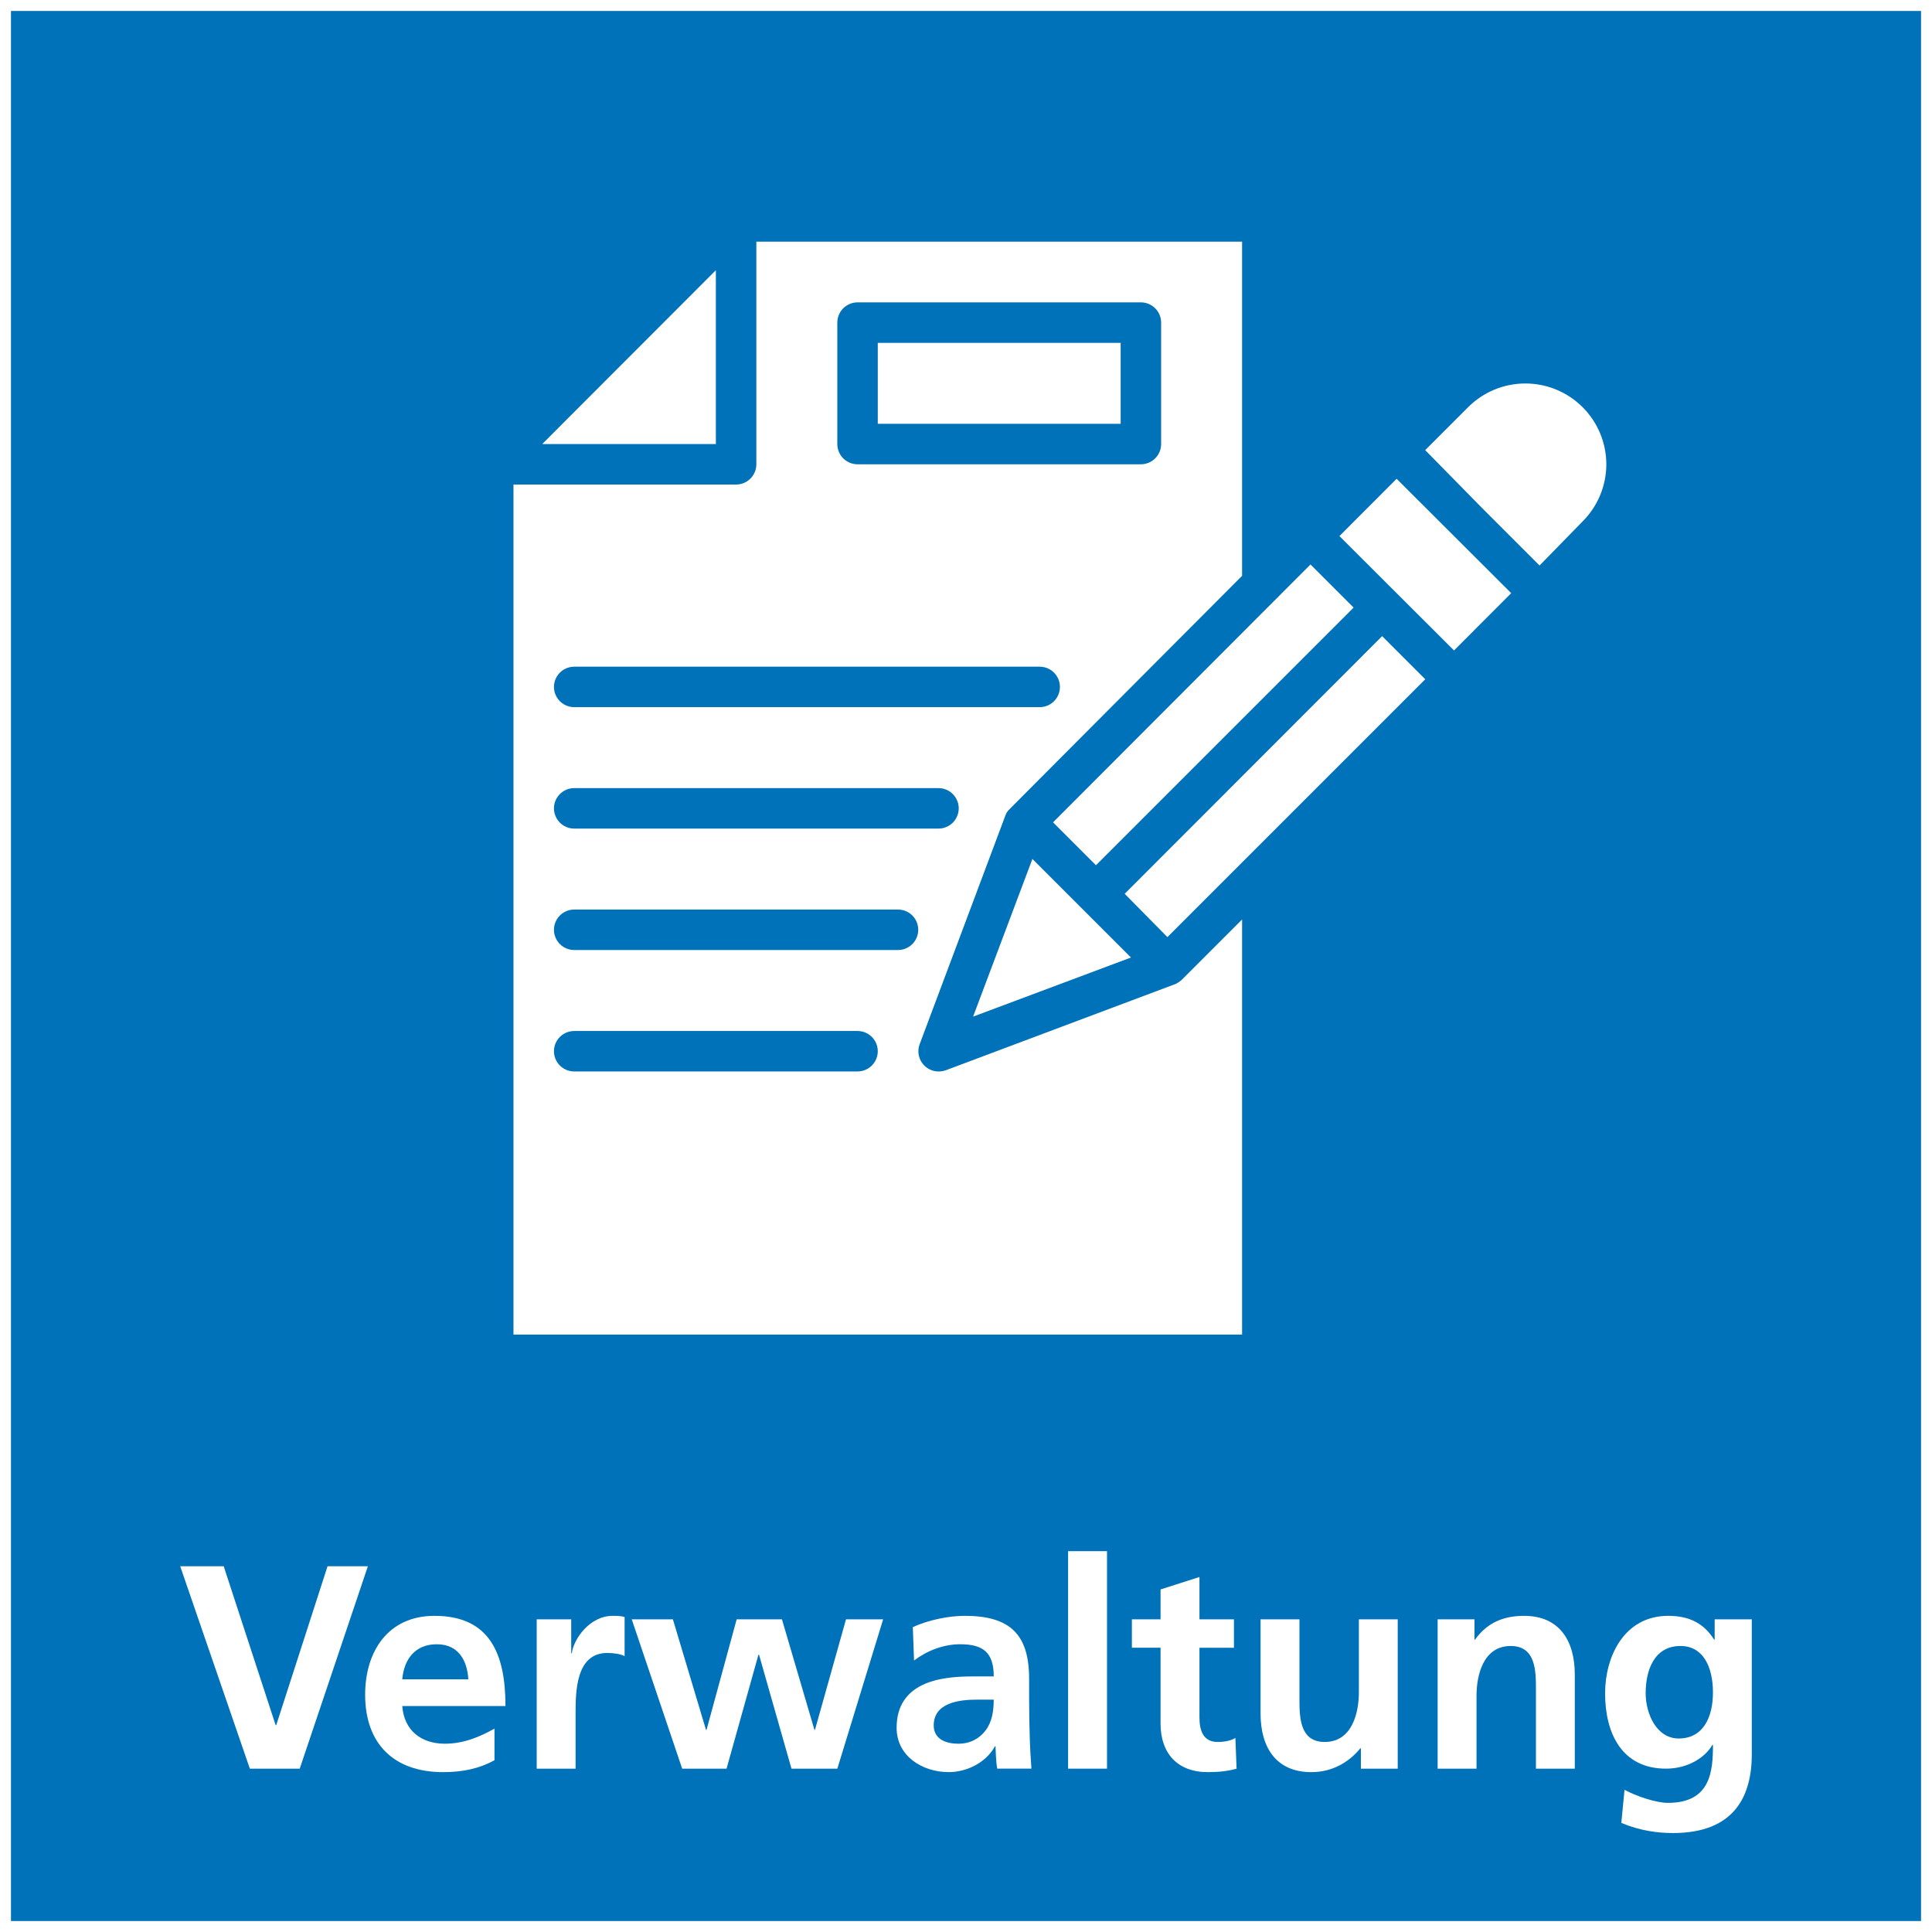 <?xml version="1.0" encoding="utf-8"?>
<!-- Generator: Adobe Illustrator 27.6.1, SVG Export Plug-In . SVG Version: 6.00 Build 0)  -->
<svg version="1.1" id="Ebene_1" xmlns="http://www.w3.org/2000/svg" xmlns:xlink="http://www.w3.org/1999/xlink" x="0px" y="0px"
	 viewBox="0 0 176.336 176.336" style="enable-background:new 0 0 176.336 176.336;" xml:space="preserve">
<rect x="0" y="0" width="176.336" height="176.336" fill="#333333" stroke="none"/>
<style type="text/css">
	.st0{fill:#85463F;stroke:#FFFFFF;}
	.st1{fill:#FFFFFF;}
	.st2{fill:#54991E;stroke:#FFFFFF;}
	.st3{fill:#0072BA;stroke:#FFFFFF;}
	.st4{fill:#6B6B6A;stroke:#FFFFFF;}
	.st5{fill-rule:evenodd;clip-rule:evenodd;fill:#FFFFFF;}
</style>
<rect x="0.5" y="0.5" class="st3" width="175.336" height="175.336"/>
<g>
	<path class="st1" d="M16.448,142.954h3.97l4.74,14.504h0.053l4.684-14.504h3.681l-6.22,18.474h-4.552L16.448,142.954z"/>
	<path class="st1" d="M45.132,160.659c-1.3,0.716-2.78,1.086-4.688,1.086c-4.5,0-7.117-2.593-7.117-7.067
		c0-3.944,2.088-7.198,6.325-7.198c5.056,0,6.483,3.467,6.483,8.231h-9.42c0.158,2.197,1.694,3.44,3.891,3.44
		c1.72,0,3.2-0.635,4.526-1.377V160.659z M42.746,153.275c-0.105-1.72-0.897-3.202-2.885-3.202c-1.983,0-2.99,1.377-3.147,3.202
		H42.746z"/>
	<path class="st1" d="M48.984,147.797h3.152v3.097h0.053c0.158-1.272,1.615-3.414,3.734-3.414c0.341,0,0.713,0,1.086,0.105v3.574
		c-0.32-0.186-0.954-0.291-1.589-0.291c-2.885,0-2.885,3.598-2.885,5.557v5.003h-3.55V147.797z"/>
	<path class="st1" d="M57.659,147.797h3.756l3.02,10.083h0.053l2.749-10.083h4.132l2.963,10.083h0.053l2.832-10.083h3.388
		l-4.18,13.631H72.24l-2.963-10.402h-0.053l-2.911,10.402h-4.049L57.659,147.797z"/>
	<path class="st1" d="M83.314,148.51c1.379-0.635,3.23-1.031,4.741-1.031c4.154,0,5.874,1.72,5.874,5.743v1.747
		c0,1.377,0.026,2.41,0.053,3.414c0.026,1.033,0.079,1.985,0.158,3.044h-3.121c-0.131-0.716-0.131-1.615-0.158-2.038h-0.053
		c-0.823,1.508-2.596,2.355-4.211,2.355c-2.407,0-4.762-1.455-4.762-4.049c0-2.038,0.976-3.23,2.329-3.891
		c1.348-0.661,3.095-0.794,4.579-0.794h1.957c0-2.197-0.976-2.937-3.068-2.937c-1.51,0-3.016,0.582-4.206,1.482L83.314,148.51z
		 M87.472,159.151c1.086,0,1.93-0.477,2.486-1.217c0.582-0.768,0.74-1.749,0.74-2.806h-1.532c-1.589,0-3.944,0.265-3.944,2.355
		C85.222,158.648,86.198,159.151,87.472,159.151z"/>
	<path class="st1" d="M97.487,141.577h3.55v19.851h-3.55V141.577z"/>
	<path class="st1" d="M105.926,150.391h-2.618v-2.593h2.618v-2.727l3.55-1.138v3.865h3.147v2.593h-3.147v6.351
		c0,1.167,0.315,2.25,1.668,2.25c0.635,0,1.243-0.131,1.611-0.37l0.109,2.806c-0.744,0.212-1.563,0.317-2.622,0.317
		c-2.78,0-4.316-1.72-4.316-4.421V150.391z"/>
	<path class="st1" d="M127.572,161.428h-3.362v-1.854h-0.053c-1.086,1.324-2.618,2.171-4.473,2.171
		c-3.226,0-4.631-2.276-4.631-5.347v-8.601h3.55v7.279c0,1.666,0.026,3.915,2.302,3.915c2.565,0,3.121-2.777,3.121-4.526v-6.669
		h3.546V161.428z"/>
	<path class="st1" d="M131.214,147.797h3.362v1.852h0.053c1.112-1.56,2.622-2.169,4.473-2.169c3.23,0,4.631,2.276,4.631,5.347v8.601
		h-3.546v-7.279c0-1.668-0.026-3.918-2.302-3.918c-2.565,0-3.121,2.78-3.121,4.526v6.671h-3.55V147.797z"/>
	<path class="st1" d="M159.889,147.797v12.306c0,3.705-1.479,7.2-7.196,7.2c-1.405,0-3.02-0.212-4.714-0.926l0.293-3.018
		c1.086,0.582,2.858,1.191,3.97,1.191c3.918,0,4.101-2.937,4.101-5.294h-0.053c-0.661,1.164-2.25,2.171-4.233,2.171
		c-4.027,0-5.559-3.228-5.559-6.881c0-3.283,1.694-7.067,5.769-7.067c1.799,0,3.204,0.608,4.18,2.169h0.053v-1.852H159.889z
		 M156.343,154.466c0-2.329-0.897-4.235-2.963-4.235c-2.407,0-3.178,2.224-3.178,4.316c0,1.852,0.98,4.128,3.02,4.128
		C155.446,158.674,156.343,156.742,156.343,154.466z"/>
</g>
<g>
	<path class="st1" d="M65.338,40.53h-15.85l15.85-15.868V40.53z"/>
	<path class="st1" d="M94.229,78.398l8.996,8.996l-14.409,5.394L94.229,78.398z"/>
	<path class="st1" d="M80.116,31.294v7.389h22.167v-7.389H80.116z M80.116,31.294v7.389h22.167v-7.389H80.116z M80.116,31.294v7.389
		h22.167v-7.389H80.116z M80.116,31.294v7.389h22.167v-7.389H80.116z M91.772,74.408c0.071-0.195,0.184-0.372,0.333-0.517
		l4.249-4.267l17.013-17.069V22.057H69.033v20.32c0,0.49-0.195,0.96-0.541,1.306c-0.346,0.346-0.816,0.541-1.306,0.541h-20.32
		v77.585h66.501V83.922l-5.542,5.542c-0.151,0.132-0.319,0.244-0.499,0.333l-21.004,7.888c-0.214,0.073-0.439,0.11-0.665,0.111
		c-0.603-0.004-1.166-0.302-1.509-0.799c-0.343-0.497-0.421-1.13-0.209-1.694L91.772,74.408z M76.422,29.445
		c0-0.49,0.195-0.96,0.541-1.306c0.346-0.346,0.816-0.541,1.306-0.541h25.862c0.49,0,0.96,0.195,1.306,0.541
		c0.346,0.346,0.541,0.816,0.541,1.306v11.084c0,0.49-0.195,0.96-0.541,1.306c-0.346,0.346-0.816,0.541-1.306,0.541H78.269
		c-0.49,0-0.96-0.195-1.306-0.541c-0.346-0.346-0.541-0.816-0.541-1.306V29.445z M52.407,60.849h42.487c0.66,0,1.27,0.352,1.6,0.924
		c0.33,0.571,0.33,1.276,0,1.847c-0.33,0.571-0.94,0.924-1.6,0.924H52.407c-0.66,0-1.27-0.352-1.6-0.924
		c-0.33-0.571-0.33-1.276,0-1.847C51.138,61.201,51.747,60.849,52.407,60.849z M78.269,97.794H52.407c-0.66,0-1.27-0.352-1.6-0.924
		c-0.33-0.571-0.33-1.276,0-1.847c0.33-0.571,0.94-0.924,1.6-0.924h25.862c0.66,0,1.27,0.352,1.6,0.924
		c0.33,0.571,0.33,1.276,0,1.847C79.538,97.442,78.929,97.794,78.269,97.794z M81.963,86.71H52.407c-0.66,0-1.27-0.352-1.6-0.924
		c-0.33-0.571-0.33-1.276,0-1.847c0.33-0.571,0.94-0.924,1.6-0.924h29.556c0.66,0,1.27,0.352,1.6,0.924
		c0.33,0.571,0.33,1.276,0,1.847C83.233,86.358,82.623,86.71,81.963,86.71z M52.407,75.627c-0.66,0-1.27-0.352-1.6-0.924
		c-0.33-0.571-0.33-1.276,0-1.847c0.33-0.571,0.94-0.924,1.6-0.924h33.251c0.66,0,1.27,0.352,1.6,0.924
		c0.33,0.571,0.33,1.276,0,1.847c-0.33,0.571-0.94,0.924-1.6,0.924H52.407z M102.283,31.293H80.116v7.389h22.167V31.293z
		 M80.116,31.293v7.389h22.167v-7.389H80.116z M80.116,31.293v7.389h22.167v-7.389H80.116z"/>
	<path class="st1" d="M123.545,55.456l-23.516,23.516l-3.916-3.916l23.497-23.535L123.545,55.456z"/>
	<path class="st1" d="M126.15,58.061l3.935,3.935L106.55,85.53l-3.898-3.953L126.15,58.061z"/>
	<path class="st1" d="M122.251,48.928l5.22-5.229l10.459,10.44l-5.22,5.229L122.251,48.928z"/>
	<path class="st1" d="M146.612,42.377c-0.003,1.963-0.788,3.844-2.18,5.228l-3.916,4.009l-5.228-5.228l-5.209-5.302l3.916-3.916
		c1.384-1.386,3.262-2.165,5.221-2.167c1.959-0.002,3.838,0.774,5.225,2.157C145.828,38.542,146.609,40.418,146.612,42.377
		L146.612,42.377z"/>
</g>
</svg>
